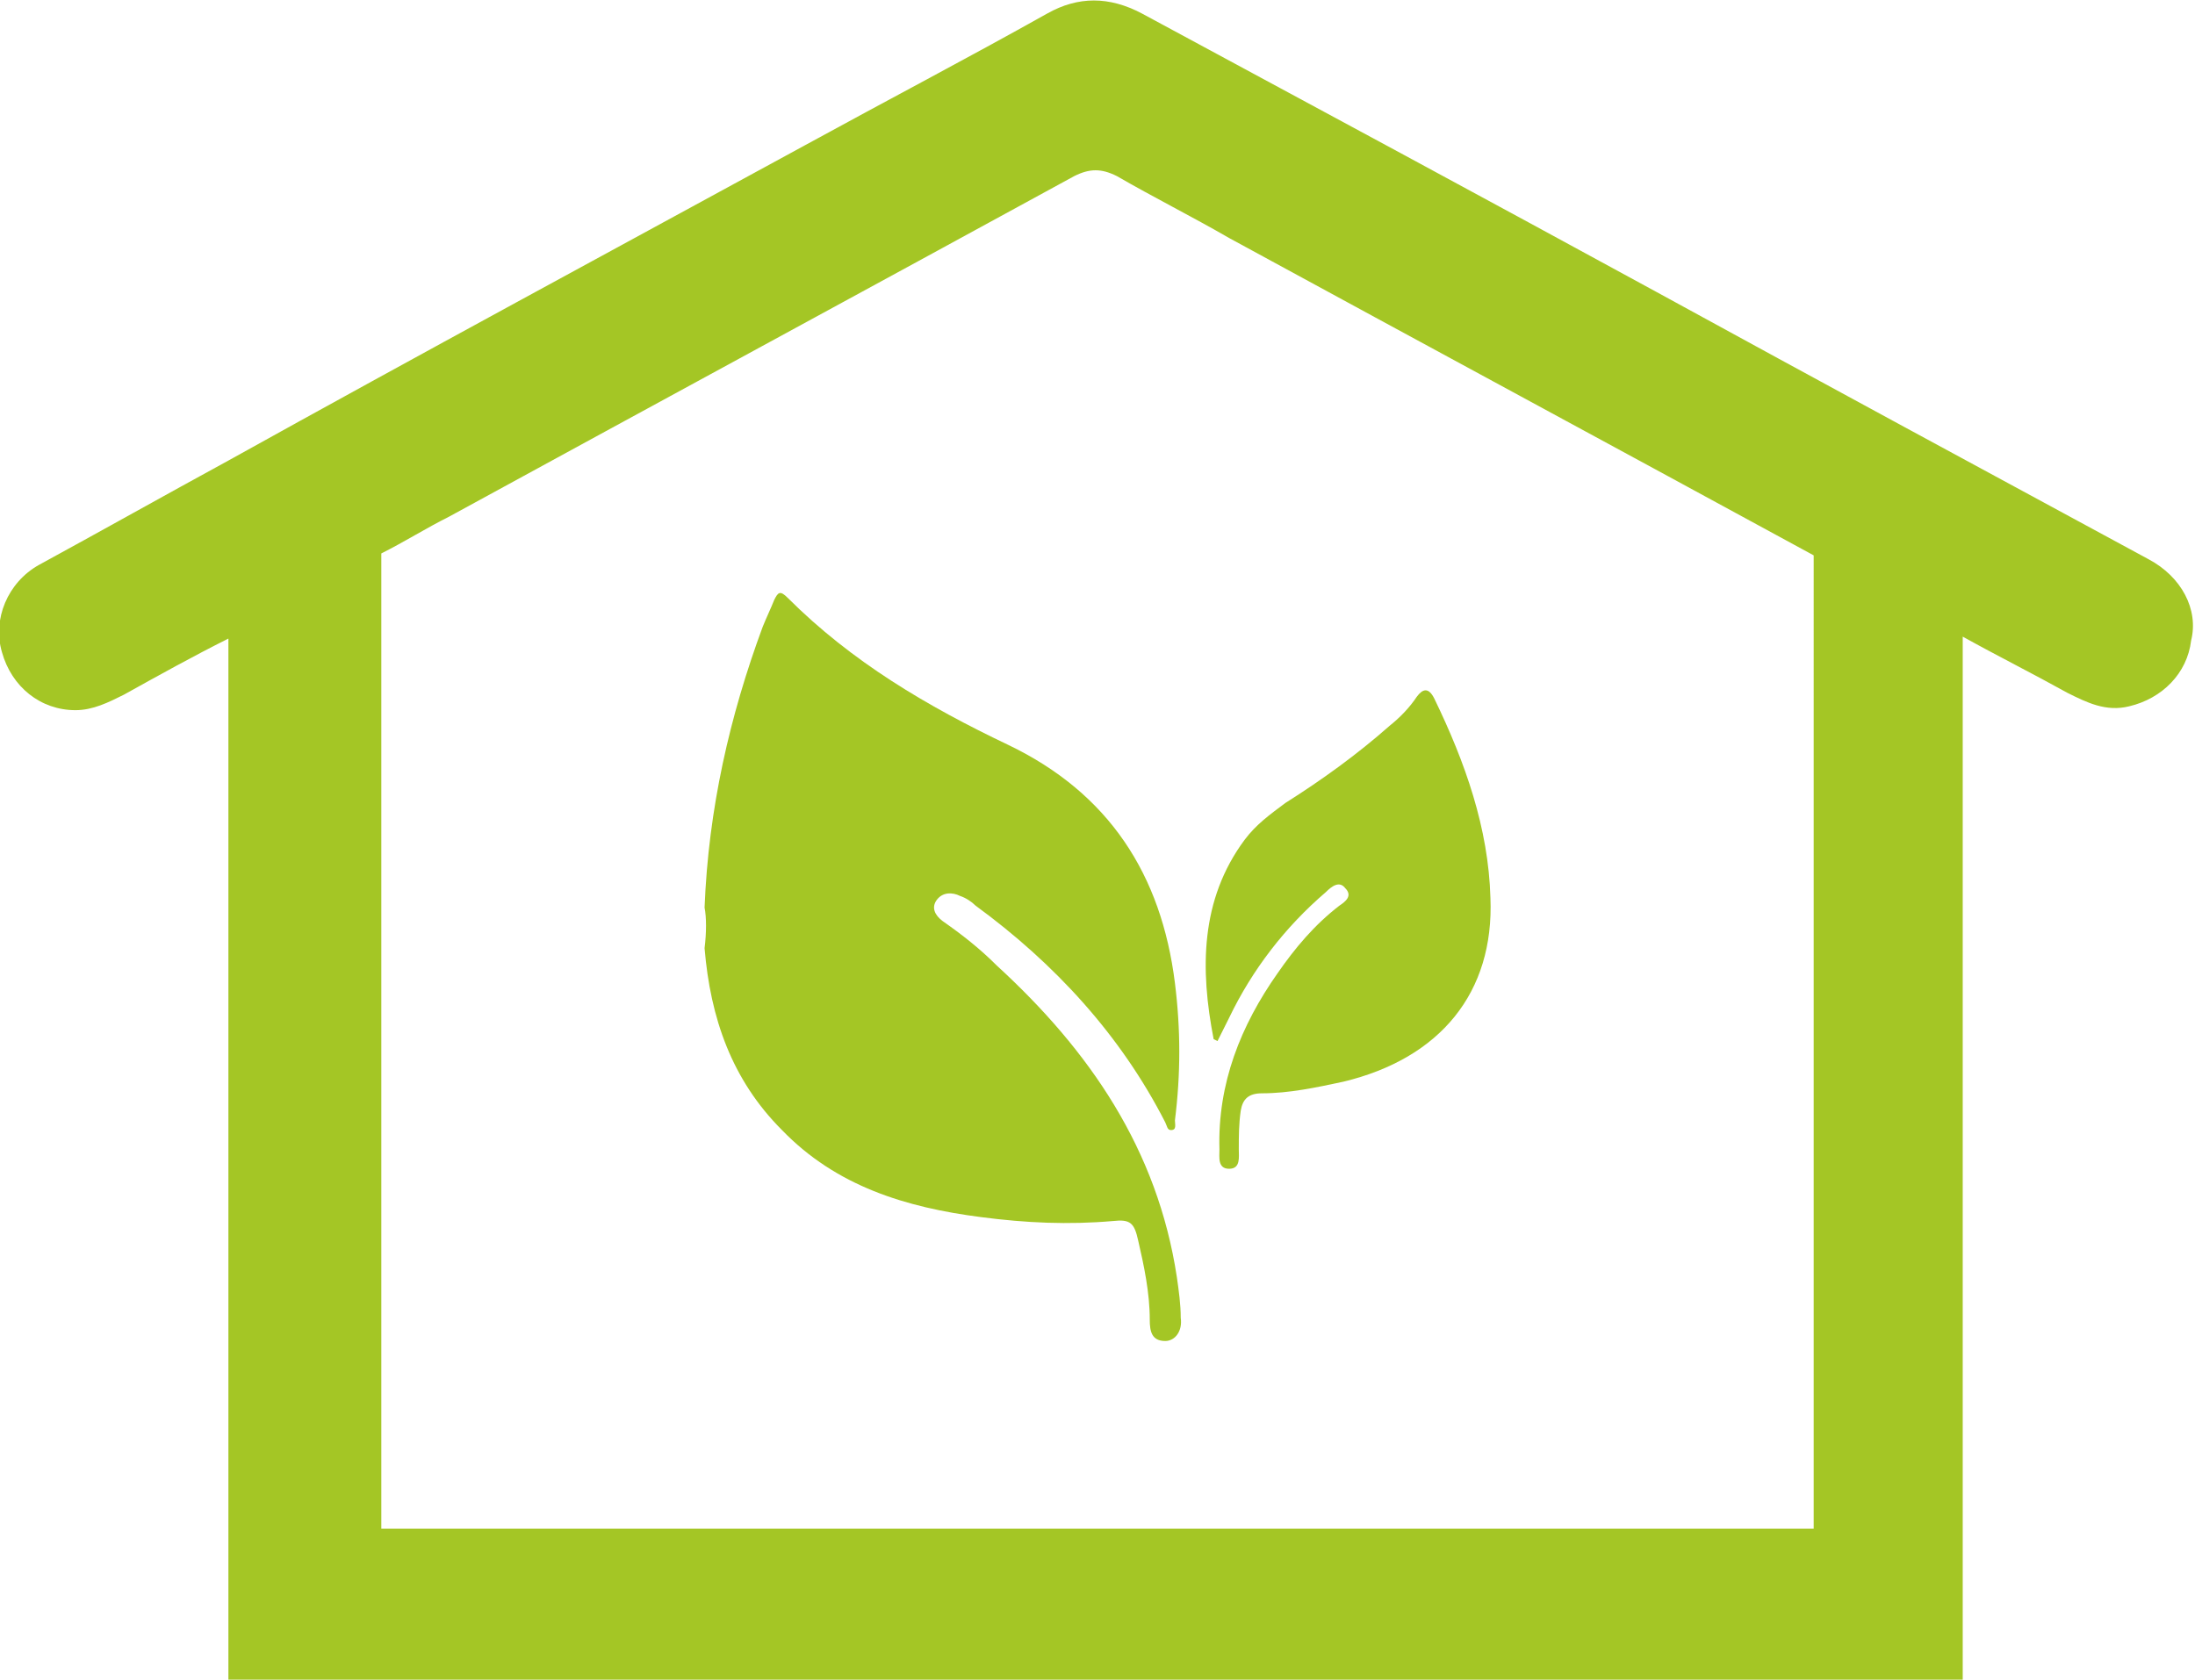 <?xml version="1.0" encoding="utf-8"?>
<!-- Generator: Adobe Illustrator 26.1.0, SVG Export Plug-In . SVG Version: 6.00 Build 0)  -->
<svg version="1.1" id="a" xmlns="http://www.w3.org/2000/svg" xmlns:xlink="http://www.w3.org/1999/xlink" x="0px" y="0px"
	 viewBox="0 0 113.4 86.8" style="enable-background:new 0 0 113.4 86.8;" xml:space="preserve">
<style type="text/css">
	.st0{fill:#A4C625;}
	.st1{fill:none;}
</style>
<g id="b">
	<g>
		<path class="st0" d="M62.7,53.7c-0.7-3.6-0.7-7.2,1.6-10.3c0.6-0.8,1.3-1.3,2.1-1.9c1.9-1.2,3.7-2.5,5.4-4c0.5-0.4,1-0.9,1.4-1.5
			c0.3-0.4,0.6-0.5,0.9,0.1c1.6,3.3,2.8,6.7,2.9,10.3c0.2,4.9-2.6,8.3-7.6,9.5c-1.4,0.3-2.8,0.6-4.2,0.6c-0.7,0-1,0.3-1.1,0.9
			c-0.1,0.7-0.1,1.3-0.1,2c0,0.4,0.1,1-0.5,1c-0.6,0-0.5-0.6-0.5-1c-0.1-3.4,1.1-6.4,3-9.1c0.9-1.3,1.9-2.5,3.2-3.5
			c0.3-0.2,0.7-0.5,0.3-0.9c-0.3-0.4-0.7-0.1-1,0.2c-2.1,1.8-3.8,4-5,6.5c-0.2,0.4-0.4,0.8-0.6,1.2L62.7,53.7L62.7,53.7z"/>
		<path class="st0" d="M36.4,46.9c0.2-5.1,1.3-9.9,3-14.5c0.2-0.5,0.4-0.9,0.6-1.4c0.2-0.4,0.3-0.5,0.7-0.1
			c3.3,3.3,7.2,5.6,11.4,7.6c5.2,2.5,7.9,6.7,8.6,12.3c0.3,2.4,0.3,4.7,0,7.1c0,0.2,0.1,0.5-0.2,0.5c-0.2,0-0.2-0.2-0.3-0.4
			c-2.3-4.5-5.7-8.2-9.8-11.2c-0.2-0.2-0.5-0.4-0.8-0.5c-0.4-0.2-0.9-0.2-1.2,0.2c-0.3,0.4-0.1,0.8,0.3,1.1c1,0.7,1.9,1.4,2.8,2.3
			c4.8,4.4,8.3,9.5,9.3,16.1c0.1,0.7,0.2,1.4,0.2,2.1c0.1,0.7-0.3,1.2-0.8,1.2c-0.7,0-0.8-0.5-0.8-1.1c0-1.4-0.3-2.8-0.6-4.1
			c-0.2-0.9-0.4-1.1-1.3-1c-2.3,0.2-4.5,0.1-6.8-0.2c-3.9-0.5-7.5-1.6-10.3-4.5c-2.6-2.6-3.7-5.8-4-9.4
			C36.5,48.2,36.5,47.4,36.4,46.9L36.4,46.9z"/>
	</g>
	<g>
		<path class="st1" d="M57.6,9.1c-0.8-0.4-1.4-0.4-2.2,0C44.7,15,34,20.8,23.2,26.7c-1.2,0.6-2.3,1.3-3.5,1.9V79h73.9V28.6
			c-10.1-5.5-20.1-10.9-30.2-16.4C61.5,11.2,59.6,10.1,57.6,9.1z"/>
		<path class="st0" d="M111,28.9c-8.5-4.6-17-9.2-25.4-13.8C76.8,10.3,67.9,5.5,59,0.7c-1.7-0.9-3.3-0.9-4.9,0
			C50,3,45.8,5.2,41.6,7.5c-9.9,5.4-19.9,10.8-29.8,16.3c-3.3,1.8-6.5,3.6-9.8,5.4c-1.6,0.9-2.4,2.8-1.9,4.5c0.5,1.8,2,3,3.8,3
			c0.9,0,1.7-0.4,2.5-0.8c1.8-1,3.6-2,5.4-2.9v54h89.6V32.9c1.8,1,3.6,1.9,5.4,2.9c1,0.5,2,1,3.2,0.7c1.7-0.4,3-1.7,3.2-3.4
			C113.6,31.5,112.7,29.8,111,28.9L111,28.9z M93.7,79H19.7V28.6c1.2-0.6,2.3-1.3,3.5-1.9C34,20.8,44.7,15,55.5,9.1
			c0.8-0.4,1.4-0.4,2.2,0c1.9,1.1,3.9,2.1,5.8,3.2c10.1,5.5,20.1,10.9,30.2,16.4V79z"/>
	</g>
</g>
</svg>
